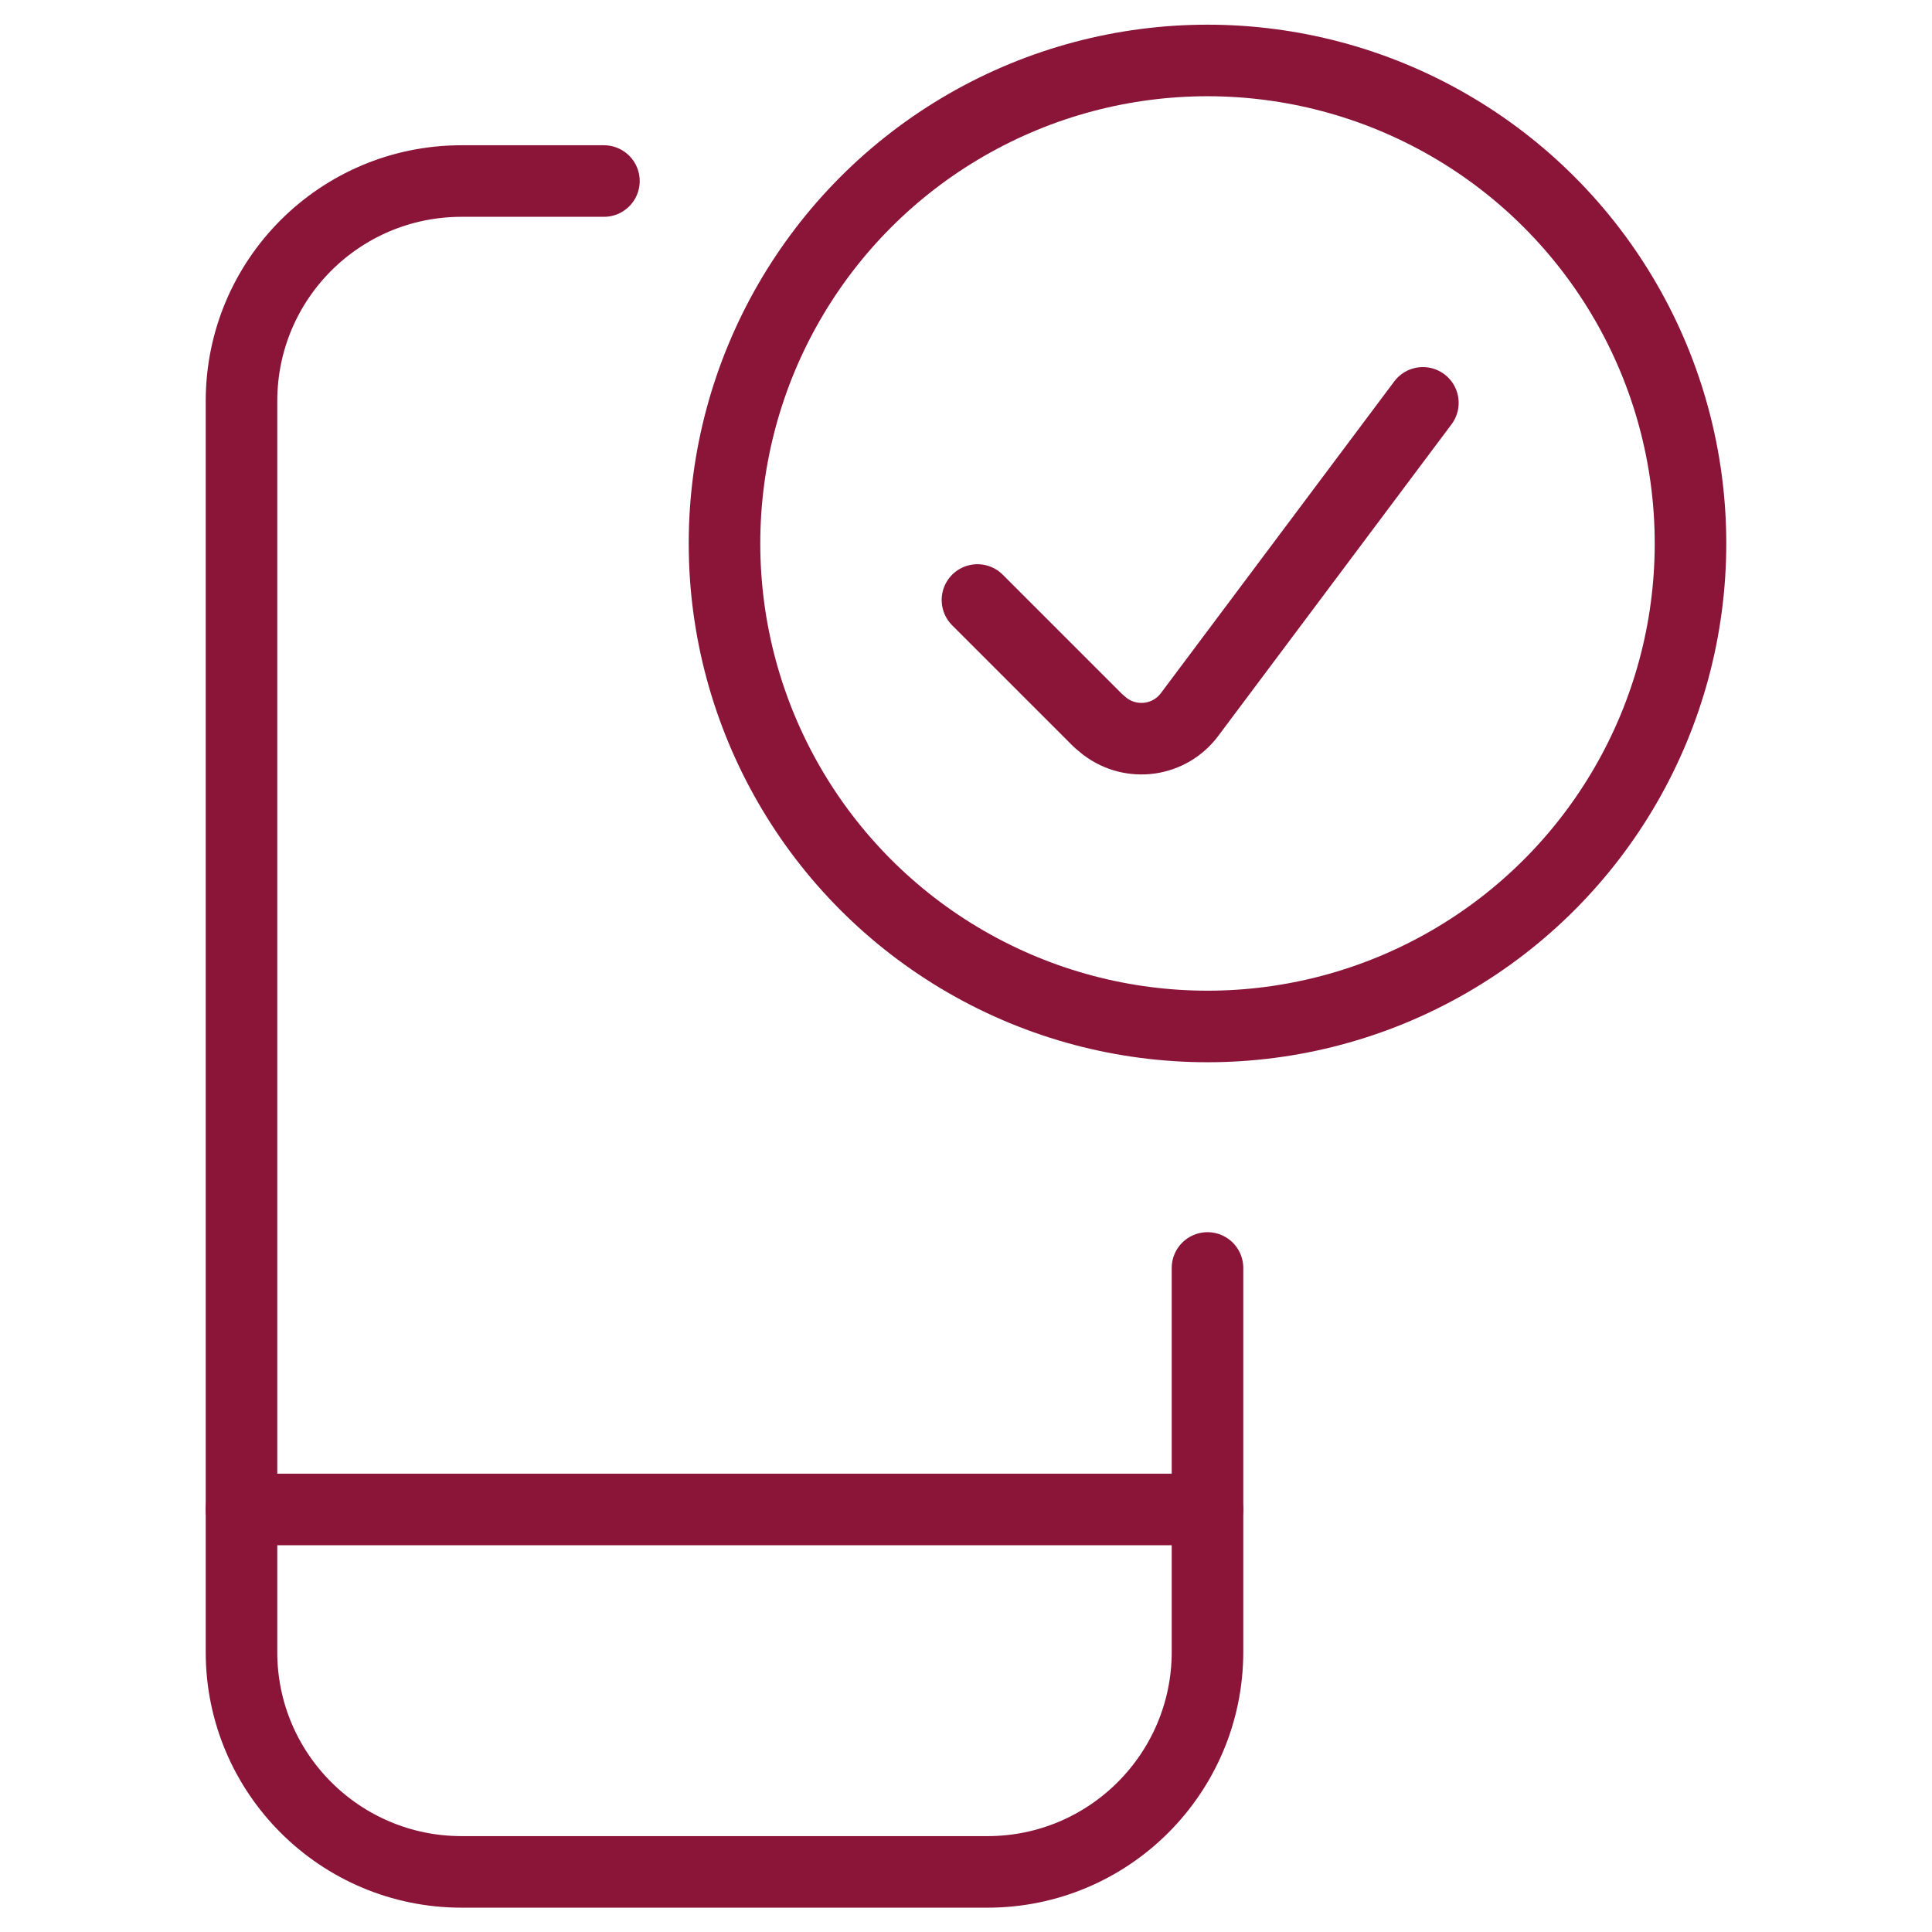 <?xml version="1.0" encoding="UTF-8"?><svg id="Layer_1" xmlns="http://www.w3.org/2000/svg" viewBox="0 0 54 54"><defs><style>.cls-1{fill:none;stroke:#8a1538;stroke-linecap:round;stroke-linejoin:round;stroke-width:2px;}</style></defs><path class="cls-1" d="m33.75,35.44v10.73c0,3.39-2.75,6.15-6.15,6.15h-14.7c-3.39,0-6.15-2.75-6.15-6.14,0,0,0,0,0,0V11.21c0-3.4,2.75-6.15,6.15-6.15h3.98"/><line class="cls-1" x1="6.75" y1="42.19" x2="33.75" y2="42.19"/><circle class="cls-1" cx="33.75" cy="15.19" r="13.5"/><path class="cls-1" d="m39.77,11.26l-6.52,8.71c-.56.75-1.62.9-2.37.33-.06-.05-.12-.1-.18-.15l-3.38-3.38"/></svg>